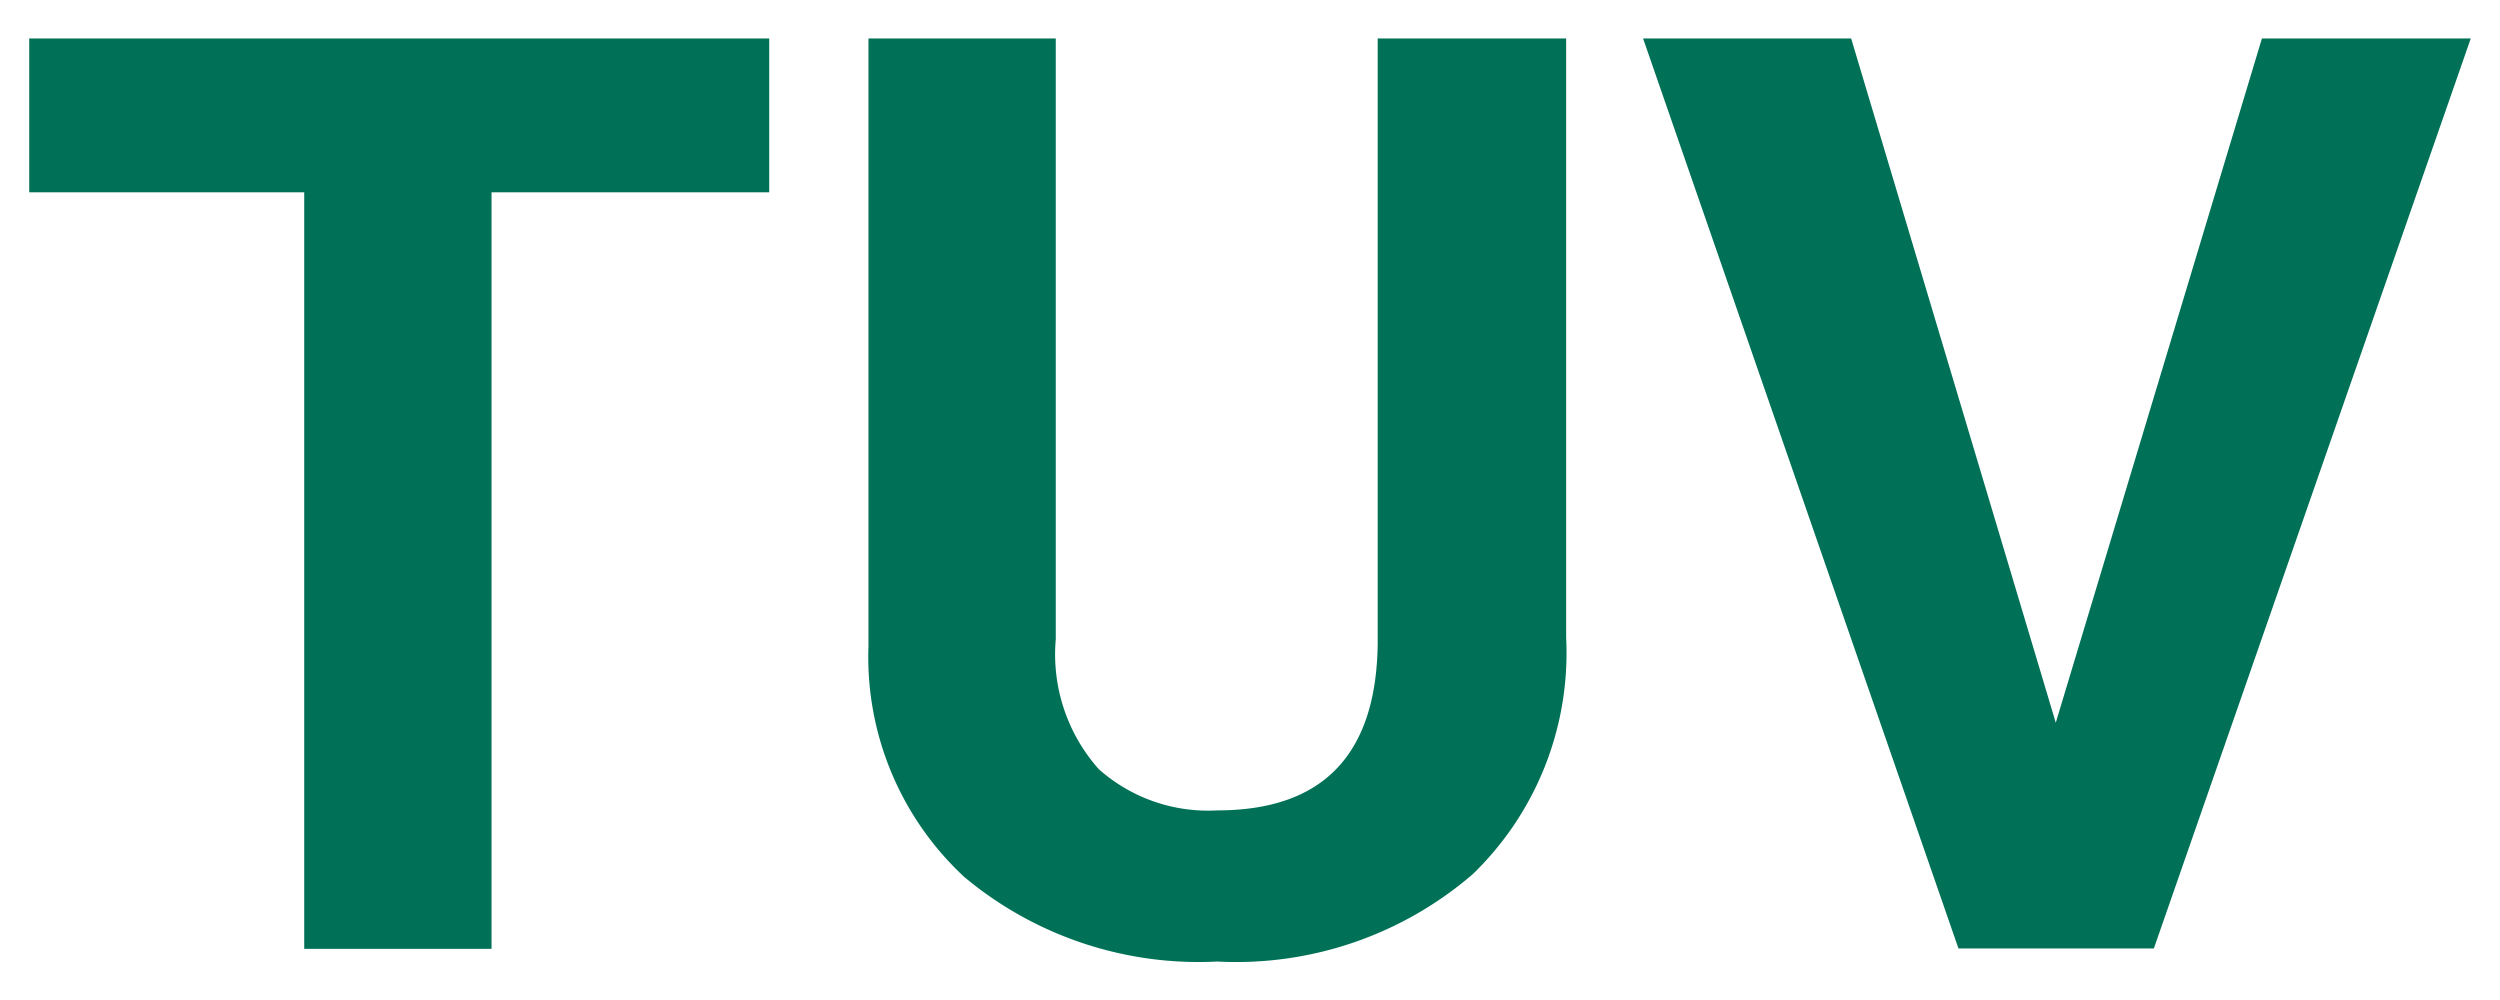<svg id="Layer_1" data-name="Layer 1" xmlns="http://www.w3.org/2000/svg" viewBox="0 0 65 26"><defs><style>.cls-1{fill:#007156;}</style></defs><g id="Group_908" data-name="Group 908"><g id="TUV-2"><g id="Group_908-2" data-name="Group 908-2"><path id="Path_343-2" data-name="Path 343-2" class="cls-1" d="M20,5H12.78V24.67H7.91V5H.76V1H20Z"/><path id="Path_344-2" data-name="Path 344-2" class="cls-1" d="M40.72,1V16.58a8,8,0,0,1-2.43,6.15A9.42,9.42,0,0,1,31.65,25a9.5,9.5,0,0,1-6.58-2.2,7.8,7.8,0,0,1-2.49-6V1h4.87V16.62A4.49,4.49,0,0,0,28.57,20a4.28,4.28,0,0,0,3.08,1.07q4.11,0,4.17-4.32V1Z"/><path id="Path_345-2" data-name="Path 345-2" class="cls-1" d="M53.45,18.79,58.81,1h5.43L56,24.66H50.92L42.72,1h5.41Z"/></g></g></g></svg>
